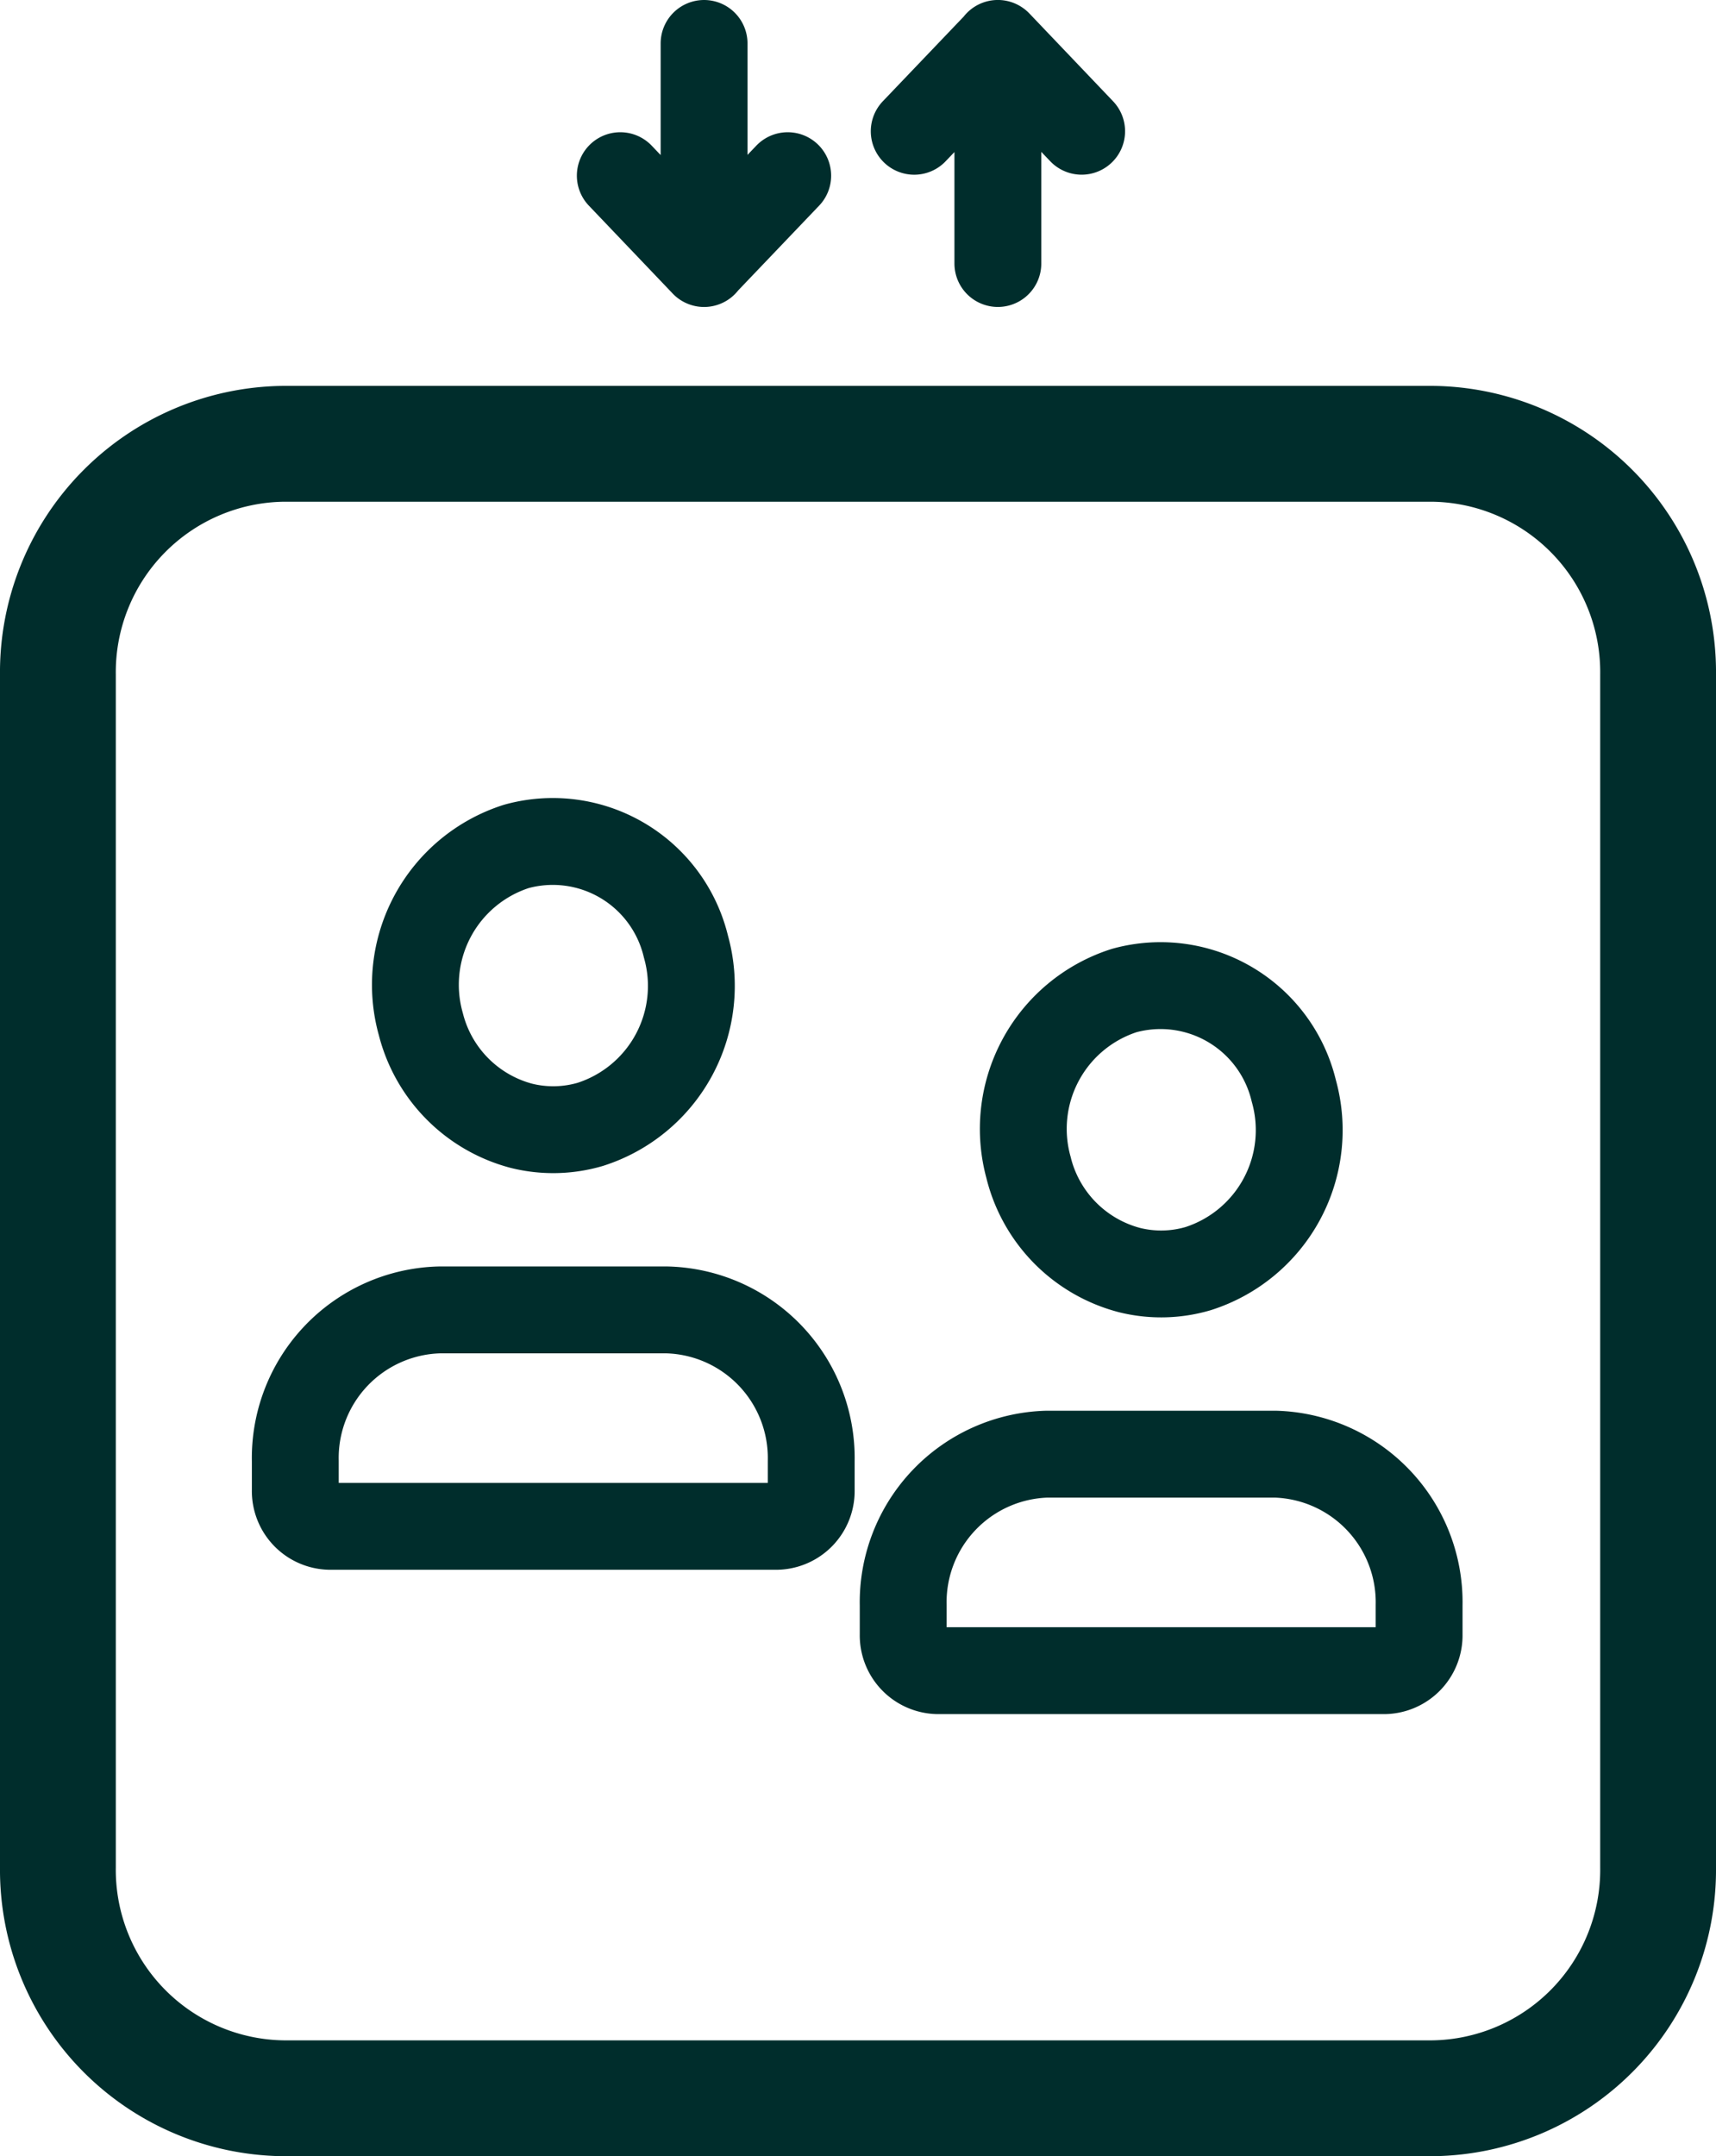 <svg xmlns="http://www.w3.org/2000/svg" width="59.274" height="74.455" viewBox="0 0 59.274 74.455">
  <g id="Group_6352" data-name="Group 6352" transform="translate(2 1.5)">
    <g id="Group_6353" data-name="Group 6353" transform="translate(0 13.825)">
      <path id="Path_8865" data-name="Path 8865" d="M4.152,0h39.69a7.887,7.887,0,0,1,7.792,7.983V49.147a7.889,7.889,0,0,1-7.792,7.983H4.152A7.89,7.89,0,0,1-3.64,49.147V7.983A7.889,7.889,0,0,1,4.152,0Z" transform="translate(3.64)" fill="none" stroke="#002d2c" stroke-width="4"/>
    </g>
    <g id="Group_6354" data-name="Group 6354" transform="translate(8.2)">
      <path id="Path_8866" data-name="Path 8866" d="M11.189,29.276V28.264a5.116,5.116,0,0,1,4.975-5.217h7.871a5.116,5.116,0,0,1,4.975,5.217v1.013a1.219,1.219,0,0,1-1.188,1.246H12.377A1.219,1.219,0,0,1,11.189,29.276Zm4.337-16.1a5.017,5.017,0,0,1,3.3-6.139A4.732,4.732,0,0,1,24.681,10.5a5.02,5.02,0,0,1-3.3,6.139A4.529,4.529,0,0,1,19,16.689,4.859,4.859,0,0,1,15.526,13.181ZM-9.809,24.293v-1.01a5.116,5.116,0,0,1,4.975-5.217H3.035a5.116,5.116,0,0,1,4.977,5.217v1.01a1.218,1.218,0,0,1-1.188,1.246H-8.621A1.217,1.217,0,0,1-9.809,24.293ZM-5.472,8.2a5.016,5.016,0,0,1,3.3-6.139A4.728,4.728,0,0,1,3.684,5.519a5.018,5.018,0,0,1-3.3,6.139A4.551,4.551,0,0,1-2,11.708,4.867,4.867,0,0,1-5.472,8.2ZM4.311-25.666v7.6M1.417-21.1l2.89,3.029L7.2-21.1m7.259,3.033v-7.6m2.894,3.033-2.888-3.029L11.57-22.633" transform="translate(9.809 25.666)" fill="none" stroke="#002d2c" stroke-linecap="round" stroke-linejoin="round" stroke-miterlimit="10" stroke-width="3"/>
    </g>
  </g>
</svg>
